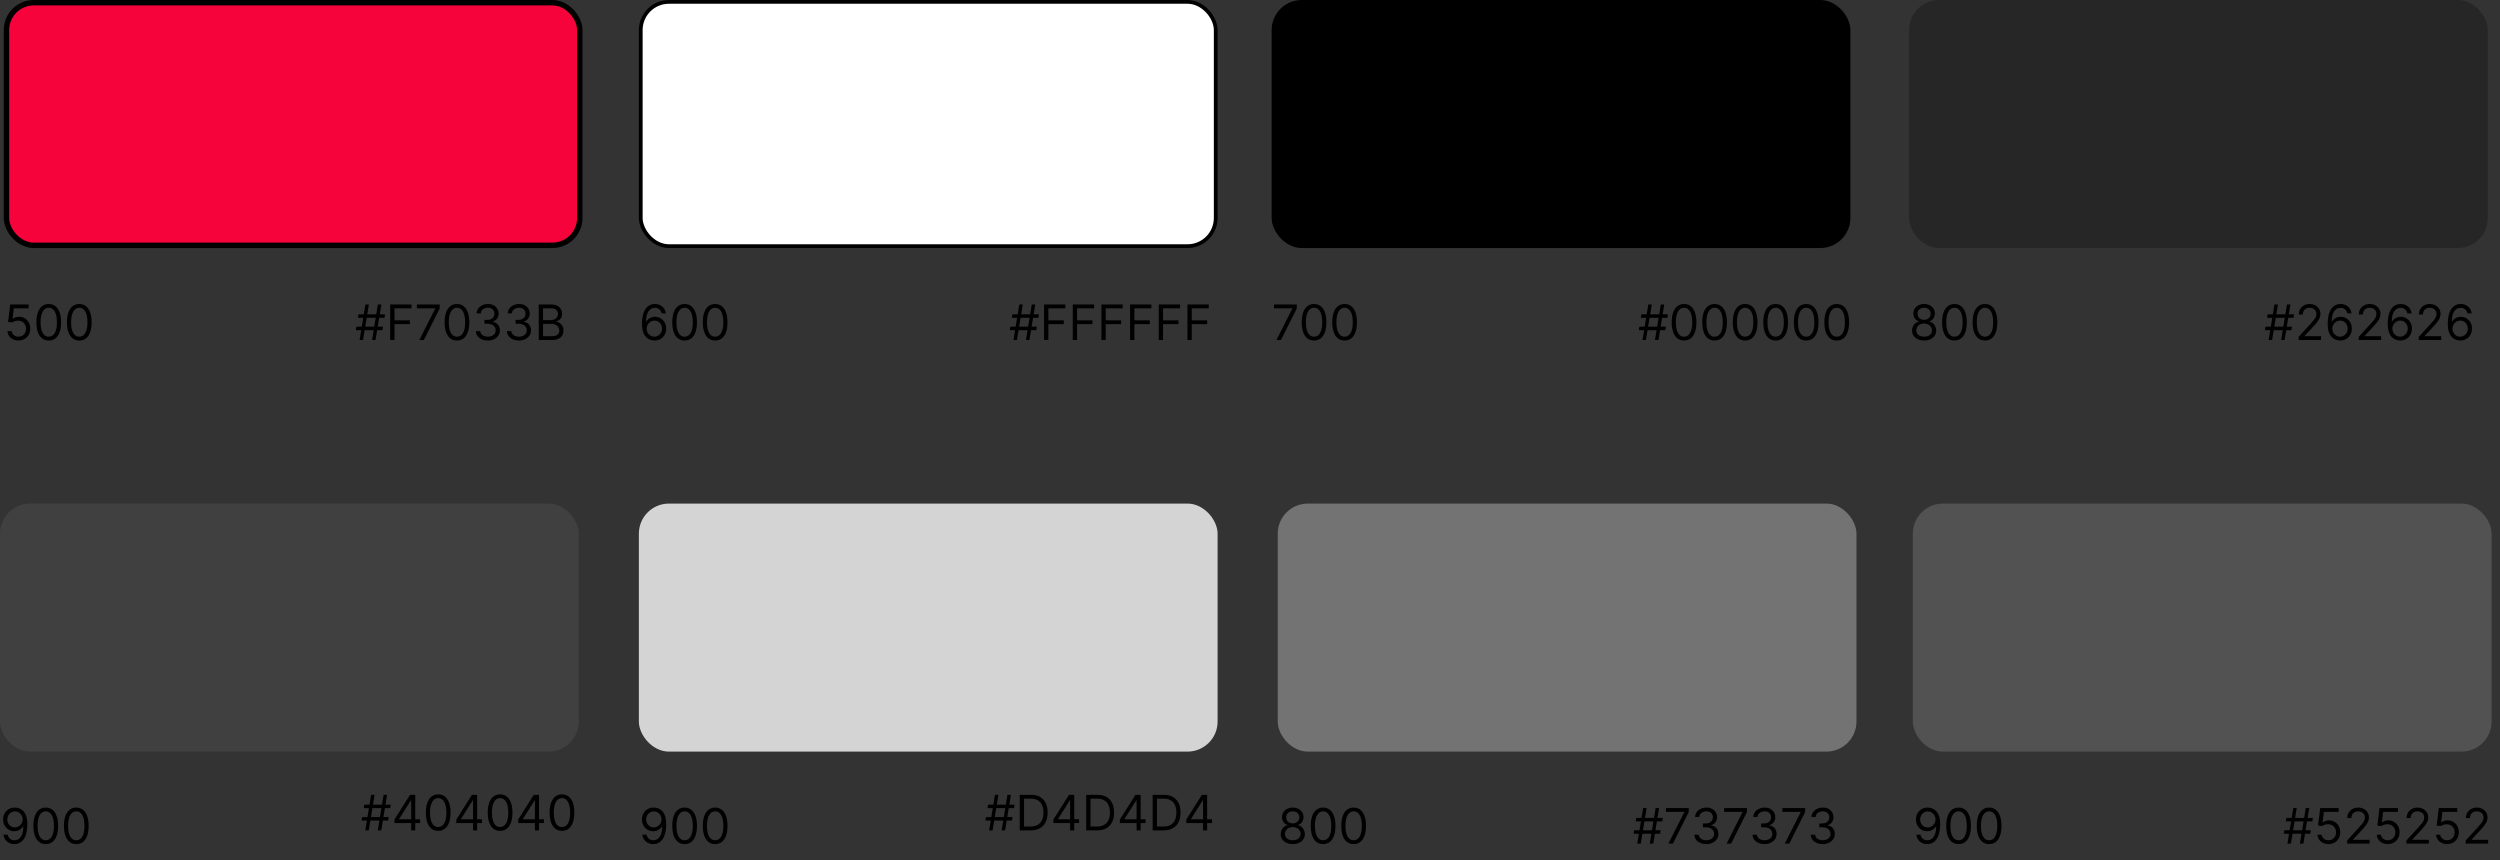 <svg xmlns="http://www.w3.org/2000/svg" width="462" height="159" viewBox="0 0 462 159" fill="none"><rect x="0" y="0" width="462" height="159" fill="#333333" stroke="none"/><rect x="1.195" y="0.5" width="105.95" height="44.836" rx="5.056" fill="#F7033B" stroke="black"></rect><path d="M3.427 62.925C3.051 62.925 2.712 62.851 2.411 62.701C2.109 62.551 1.868 62.346 1.686 62.086C1.504 61.825 1.405 61.528 1.388 61.194H2.157C2.187 61.491 2.322 61.737 2.561 61.932C2.803 62.124 3.091 62.22 3.427 62.22C3.696 62.22 3.936 62.157 4.145 62.031C4.357 61.905 4.522 61.732 4.642 61.512C4.764 61.289 4.825 61.038 4.825 60.758C4.825 60.472 4.762 60.216 4.636 59.992C4.512 59.765 4.341 59.587 4.123 59.456C3.905 59.326 3.656 59.26 3.376 59.258C3.175 59.256 2.968 59.287 2.757 59.351C2.545 59.413 2.371 59.493 2.234 59.591L1.49 59.501L1.888 56.27H5.299V56.975H2.555L2.324 58.911H2.362C2.497 58.805 2.666 58.716 2.869 58.645C3.072 58.575 3.284 58.54 3.504 58.54C3.906 58.54 4.264 58.636 4.578 58.828C4.894 59.018 5.142 59.279 5.322 59.61C5.503 59.942 5.594 60.32 5.594 60.745C5.594 61.164 5.5 61.538 5.312 61.867C5.126 62.194 4.87 62.453 4.543 62.643C4.216 62.831 3.844 62.925 3.427 62.925ZM9.009 62.925C8.526 62.925 8.115 62.794 7.775 62.531C7.435 62.266 7.176 61.882 6.996 61.38C6.816 60.876 6.727 60.267 6.727 59.553C6.727 58.843 6.816 58.237 6.996 57.735C7.178 57.23 7.438 56.846 7.778 56.581C8.12 56.313 8.531 56.18 9.009 56.18C9.488 56.18 9.897 56.313 10.237 56.581C10.579 56.846 10.84 57.23 11.02 57.735C11.201 58.237 11.292 58.843 11.292 59.553C11.292 60.267 11.202 60.876 11.023 61.38C10.843 61.882 10.584 62.266 10.244 62.531C9.904 62.794 9.492 62.925 9.009 62.925ZM9.009 62.22C9.488 62.22 9.86 61.989 10.125 61.528C10.39 61.066 10.523 60.408 10.523 59.553C10.523 58.984 10.462 58.5 10.34 58.1C10.22 57.701 10.047 57.396 9.821 57.187C9.596 56.977 9.326 56.872 9.009 56.872C8.535 56.872 8.164 57.106 7.897 57.575C7.63 58.041 7.496 58.7 7.496 59.553C7.496 60.121 7.556 60.604 7.676 61.002C7.795 61.399 7.967 61.702 8.192 61.909C8.418 62.117 8.691 62.22 9.009 62.22ZM14.652 62.925C14.169 62.925 13.758 62.794 13.418 62.531C13.078 62.266 12.818 61.882 12.639 61.38C12.459 60.876 12.369 60.267 12.369 59.553C12.369 58.843 12.459 58.237 12.639 57.735C12.82 57.23 13.081 56.846 13.421 56.581C13.763 56.313 14.173 56.18 14.652 56.18C15.131 56.18 15.54 56.313 15.88 56.581C16.222 56.846 16.483 57.23 16.662 57.735C16.844 58.237 16.935 58.843 16.935 59.553C16.935 60.267 16.845 60.876 16.666 61.38C16.486 61.882 16.226 62.266 15.886 62.531C15.547 62.794 15.135 62.925 14.652 62.925ZM14.652 62.22C15.131 62.22 15.503 61.989 15.768 61.528C16.033 61.066 16.165 60.408 16.165 59.553C16.165 58.984 16.104 58.5 15.983 58.1C15.863 57.701 15.69 57.396 15.463 57.187C15.239 56.977 14.968 56.872 14.652 56.872C14.178 56.872 13.807 57.106 13.54 57.575C13.272 58.041 13.139 58.7 13.139 59.553C13.139 60.121 13.199 60.604 13.318 61.002C13.438 61.399 13.61 61.702 13.835 61.909C14.061 62.117 14.334 62.22 14.652 62.22Z" fill="black"></path><path d="M68.756 62.836L69.834 56.27H70.475L69.398 62.836H68.756ZM65.768 61.015L65.871 60.373H70.77L70.667 61.015H65.768ZM66.448 62.836L67.525 56.27H68.166L67.089 62.836H66.448ZM66.153 58.732L66.256 58.091H71.155L71.052 58.732H66.153ZM72.105 62.836V56.27H76.042V56.975H72.9V59.194H75.747V59.899H72.9V62.836H72.105ZM77.494 62.836L80.43 57.026V56.975H77.045V56.27H81.251V57.014L78.327 62.836H77.494ZM84.447 62.925C83.964 62.925 83.552 62.794 83.213 62.531C82.873 62.266 82.613 61.882 82.433 61.38C82.254 60.876 82.164 60.267 82.164 59.553C82.164 58.843 82.254 58.237 82.433 57.735C82.615 57.23 82.876 56.846 83.216 56.581C83.558 56.313 83.968 56.18 84.447 56.18C84.926 56.18 85.335 56.313 85.675 56.581C86.017 56.846 86.278 57.23 86.457 57.735C86.639 58.237 86.73 58.843 86.73 59.553C86.73 60.267 86.64 60.876 86.46 61.38C86.281 61.882 86.021 62.266 85.681 62.531C85.341 62.794 84.93 62.925 84.447 62.925ZM84.447 62.22C84.926 62.22 85.297 61.989 85.563 61.528C85.828 61.066 85.96 60.408 85.96 59.553C85.96 58.984 85.899 58.5 85.777 58.1C85.658 57.701 85.485 57.396 85.258 57.187C85.034 56.977 84.763 56.872 84.447 56.872C83.972 56.872 83.602 57.106 83.334 57.575C83.067 58.041 82.934 58.7 82.934 59.553C82.934 60.121 82.993 60.604 83.113 61.002C83.233 61.399 83.405 61.702 83.629 61.909C83.856 62.117 84.128 62.22 84.447 62.22ZM90.166 62.925C89.743 62.925 89.366 62.853 89.035 62.708C88.706 62.562 88.444 62.36 88.249 62.102C88.057 61.841 87.952 61.538 87.935 61.194H88.743C88.76 61.406 88.833 61.589 88.961 61.742C89.089 61.894 89.257 62.012 89.464 62.095C89.672 62.178 89.901 62.22 90.154 62.22C90.436 62.22 90.686 62.171 90.904 62.073C91.122 61.974 91.293 61.837 91.417 61.662C91.541 61.487 91.603 61.284 91.603 61.053C91.603 60.812 91.543 60.599 91.423 60.415C91.304 60.229 91.128 60.084 90.897 59.979C90.667 59.874 90.385 59.822 90.051 59.822H89.525V59.117H90.051C90.312 59.117 90.54 59.07 90.737 58.976C90.936 58.882 91.091 58.749 91.202 58.578C91.315 58.407 91.372 58.206 91.372 57.975C91.372 57.753 91.323 57.56 91.225 57.395C91.126 57.23 90.987 57.102 90.808 57.01C90.63 56.918 90.421 56.872 90.179 56.872C89.953 56.872 89.739 56.914 89.538 56.998C89.339 57.079 89.177 57.197 89.051 57.353C88.925 57.507 88.856 57.693 88.846 57.911H88.076C88.089 57.567 88.193 57.266 88.387 57.007C88.582 56.746 88.836 56.543 89.15 56.398C89.466 56.253 89.814 56.18 90.192 56.18C90.598 56.18 90.947 56.262 91.237 56.427C91.528 56.589 91.751 56.804 91.907 57.071C92.063 57.338 92.141 57.627 92.141 57.937C92.141 58.307 92.044 58.622 91.85 58.883C91.657 59.143 91.395 59.324 91.064 59.425V59.476C91.479 59.544 91.803 59.721 92.036 60.005C92.269 60.287 92.385 60.636 92.385 61.053C92.385 61.41 92.288 61.731 92.093 62.015C91.901 62.297 91.638 62.519 91.305 62.682C90.971 62.844 90.592 62.925 90.166 62.925ZM95.915 62.925C95.492 62.925 95.115 62.853 94.783 62.708C94.454 62.562 94.192 62.36 93.998 62.102C93.805 61.841 93.701 61.538 93.683 61.194H94.491C94.508 61.406 94.581 61.589 94.71 61.742C94.838 61.894 95.005 62.012 95.213 62.095C95.42 62.178 95.65 62.22 95.902 62.22C96.184 62.22 96.434 62.171 96.652 62.073C96.87 61.974 97.041 61.837 97.165 61.662C97.289 61.487 97.351 61.284 97.351 61.053C97.351 60.812 97.291 60.599 97.172 60.415C97.052 60.229 96.877 60.084 96.646 59.979C96.415 59.874 96.133 59.822 95.799 59.822H95.274V59.117H95.799C96.06 59.117 96.289 59.07 96.486 58.976C96.684 58.882 96.839 58.749 96.951 58.578C97.064 58.407 97.12 58.206 97.12 57.975C97.12 57.753 97.071 57.56 96.973 57.395C96.875 57.23 96.736 57.102 96.556 57.01C96.379 56.918 96.169 56.872 95.928 56.872C95.701 56.872 95.487 56.914 95.287 56.998C95.088 57.079 94.925 57.197 94.799 57.353C94.673 57.507 94.605 57.693 94.594 57.911H93.825C93.837 57.567 93.941 57.266 94.136 57.007C94.33 56.746 94.584 56.543 94.899 56.398C95.215 56.253 95.562 56.18 95.941 56.18C96.347 56.18 96.695 56.262 96.986 56.427C97.276 56.589 97.5 56.804 97.656 57.071C97.812 57.338 97.89 57.627 97.89 57.937C97.89 58.307 97.793 58.622 97.598 58.883C97.406 59.143 97.144 59.324 96.813 59.425V59.476C97.227 59.544 97.551 59.721 97.784 60.005C98.017 60.287 98.133 60.636 98.133 61.053C98.133 61.41 98.036 61.731 97.842 62.015C97.649 62.297 97.386 62.519 97.053 62.682C96.72 62.844 96.34 62.925 95.915 62.925ZM99.56 62.836V56.27H101.856C102.313 56.27 102.69 56.349 102.987 56.507C103.285 56.663 103.506 56.873 103.651 57.139C103.796 57.401 103.869 57.693 103.869 58.014C103.869 58.296 103.819 58.529 103.718 58.713C103.62 58.897 103.49 59.042 103.327 59.149C103.167 59.256 102.993 59.335 102.805 59.386V59.45C103.006 59.463 103.208 59.533 103.411 59.662C103.614 59.79 103.784 59.974 103.92 60.213C104.057 60.453 104.126 60.745 104.126 61.092C104.126 61.421 104.051 61.717 103.901 61.98C103.752 62.243 103.515 62.451 103.193 62.605C102.87 62.759 102.45 62.836 101.933 62.836H99.56ZM100.355 62.13H101.933C102.452 62.13 102.821 62.03 103.039 61.829C103.259 61.626 103.369 61.38 103.369 61.092C103.369 60.869 103.312 60.664 103.199 60.476C103.086 60.286 102.924 60.134 102.715 60.021C102.506 59.905 102.258 59.848 101.971 59.848H100.355V62.13ZM100.355 59.155H101.83C102.069 59.155 102.285 59.108 102.478 59.014C102.672 58.92 102.826 58.788 102.939 58.617C103.055 58.446 103.113 58.245 103.113 58.014C103.113 57.725 103.012 57.48 102.811 57.28C102.61 57.077 102.292 56.975 101.856 56.975H100.355V59.155Z" fill="black"></path><rect x="118.41" y="0.347" width="106.256" height="45.141" rx="5.209" fill="white" stroke="black" stroke-width="0.694"></rect><path d="M120.922 62.925C120.653 62.921 120.384 62.87 120.114 62.772C119.845 62.673 119.599 62.508 119.377 62.275C119.155 62.039 118.976 61.722 118.842 61.322C118.707 60.921 118.64 60.416 118.64 59.809C118.64 59.228 118.694 58.713 118.803 58.264C118.912 57.813 119.07 57.434 119.278 57.126C119.485 56.816 119.735 56.581 120.028 56.42C120.323 56.26 120.655 56.18 121.025 56.18C121.393 56.18 121.72 56.254 122.006 56.401C122.294 56.547 122.53 56.749 122.711 57.01C122.893 57.271 123.011 57.571 123.064 57.911H122.282C122.209 57.616 122.068 57.371 121.858 57.177C121.649 56.983 121.371 56.885 121.025 56.885C120.516 56.885 120.115 57.106 119.823 57.549C119.532 57.991 119.386 58.612 119.383 59.412H119.435C119.554 59.23 119.697 59.075 119.861 58.947C120.028 58.816 120.212 58.716 120.413 58.645C120.613 58.575 120.826 58.54 121.051 58.54C121.427 58.54 121.771 58.634 122.083 58.822C122.395 59.008 122.645 59.265 122.833 59.594C123.021 59.921 123.115 60.297 123.115 60.72C123.115 61.126 123.024 61.498 122.843 61.835C122.661 62.171 122.406 62.438 122.076 62.637C121.749 62.834 121.365 62.93 120.922 62.925ZM120.922 62.22C121.192 62.22 121.433 62.153 121.647 62.018C121.863 61.883 122.033 61.703 122.157 61.476C122.283 61.25 122.346 60.998 122.346 60.72C122.346 60.448 122.285 60.201 122.163 59.979C122.043 59.755 121.878 59.576 121.666 59.444C121.457 59.311 121.217 59.245 120.948 59.245C120.745 59.245 120.556 59.285 120.38 59.367C120.205 59.446 120.051 59.555 119.919 59.694C119.788 59.833 119.686 59.992 119.611 60.172C119.536 60.349 119.499 60.536 119.499 60.733C119.499 60.993 119.56 61.237 119.682 61.464C119.806 61.69 119.974 61.873 120.188 62.012C120.404 62.151 120.649 62.22 120.922 62.22ZM126.518 62.925C126.035 62.925 125.623 62.794 125.283 62.531C124.943 62.266 124.684 61.882 124.504 61.38C124.325 60.876 124.235 60.267 124.235 59.553C124.235 58.843 124.325 58.237 124.504 57.735C124.686 57.23 124.947 56.846 125.287 56.581C125.629 56.313 126.039 56.18 126.518 56.18C126.996 56.18 127.406 56.313 127.746 56.581C128.088 56.846 128.348 57.23 128.528 57.735C128.71 58.237 128.8 58.843 128.8 59.553C128.8 60.267 128.711 60.876 128.531 61.38C128.352 61.882 128.092 62.266 127.752 62.531C127.412 62.794 127.001 62.925 126.518 62.925ZM126.518 62.22C126.996 62.22 127.368 61.989 127.633 61.528C127.898 61.066 128.031 60.408 128.031 59.553C128.031 58.984 127.97 58.5 127.848 58.1C127.728 57.701 127.555 57.396 127.329 57.187C127.104 56.977 126.834 56.872 126.518 56.872C126.043 56.872 125.672 57.106 125.405 57.575C125.138 58.041 125.004 58.7 125.004 59.553C125.004 60.121 125.064 60.604 125.184 61.002C125.304 61.399 125.476 61.702 125.7 61.909C125.927 62.117 126.199 62.22 126.518 62.22ZM132.16 62.925C131.677 62.925 131.266 62.794 130.926 62.531C130.586 62.266 130.326 61.882 130.147 61.38C129.967 60.876 129.878 60.267 129.878 59.553C129.878 58.843 129.967 58.237 130.147 57.735C130.329 57.23 130.589 56.846 130.929 56.581C131.271 56.313 131.682 56.18 132.16 56.18C132.639 56.18 133.048 56.313 133.388 56.581C133.73 56.846 133.991 57.23 134.171 57.735C134.352 58.237 134.443 58.843 134.443 59.553C134.443 60.267 134.353 60.876 134.174 61.38C133.994 61.882 133.734 62.266 133.395 62.531C133.055 62.794 132.643 62.925 132.16 62.925ZM132.16 62.22C132.639 62.22 133.011 61.989 133.276 61.528C133.541 61.066 133.674 60.408 133.674 59.553C133.674 58.984 133.613 58.5 133.491 58.1C133.371 57.701 133.198 57.396 132.971 57.187C132.747 56.977 132.477 56.872 132.16 56.872C131.686 56.872 131.315 57.106 131.048 57.575C130.781 58.041 130.647 58.7 130.647 59.553C130.647 60.121 130.707 60.604 130.827 61.002C130.946 61.399 131.118 61.702 131.343 61.909C131.569 62.117 131.842 62.22 132.16 62.22Z" fill="black"></path><path d="M189.596 62.836L190.673 56.27H191.314L190.237 62.836H189.596ZM186.608 61.015L186.711 60.373H191.609L191.507 61.015H186.608ZM187.288 62.836L188.365 56.27H189.006L187.929 62.836H187.288ZM186.993 58.732L187.095 58.091H191.994L191.892 58.732H186.993ZM192.945 62.836V56.27H196.882V56.975H193.74V59.194H196.587V59.899H193.74V62.836H192.945ZM198.244 62.836V56.27H202.181V56.975H199.039V59.194H201.886V59.899H199.039V62.836H198.244ZM203.542 62.836V56.27H207.479V56.975H204.337V59.194H207.184V59.899H204.337V62.836H203.542ZM208.841 62.836V56.27H212.778V56.975H209.636V59.194H212.483V59.899H209.636V62.836H208.841ZM214.14 62.836V56.27H218.077V56.975H214.935V59.194H217.782V59.899H214.935V62.836H214.14ZM219.439 62.836V56.27H223.376V56.975H220.234V59.194H223.081V59.899H220.234V62.836H219.439Z" fill="black"></path><rect x="235" width="106.95" height="45.836" rx="5.556" fill="black"></rect><path d="M235.885 62.836L238.822 57.026V56.975H235.436V56.27H239.642V57.014L236.718 62.836H235.885ZM242.838 62.925C242.355 62.925 241.944 62.794 241.604 62.531C241.264 62.266 241.004 61.882 240.825 61.38C240.645 60.876 240.555 60.267 240.555 59.553C240.555 58.843 240.645 58.237 240.825 57.735C241.006 57.23 241.267 56.846 241.607 56.581C241.949 56.313 242.359 56.18 242.838 56.18C243.317 56.18 243.726 56.313 244.066 56.581C244.408 56.846 244.669 57.23 244.848 57.735C245.03 58.237 245.121 58.843 245.121 59.553C245.121 60.267 245.031 60.876 244.851 61.38C244.672 61.882 244.412 62.266 244.072 62.531C243.732 62.794 243.321 62.925 242.838 62.925ZM242.838 62.22C243.317 62.22 243.689 61.989 243.954 61.528C244.219 61.066 244.351 60.408 244.351 59.553C244.351 58.984 244.29 58.5 244.169 58.1C244.049 57.701 243.876 57.396 243.649 57.187C243.425 56.977 243.154 56.872 242.838 56.872C242.364 56.872 241.993 57.106 241.726 57.575C241.458 58.041 241.325 58.7 241.325 59.553C241.325 60.121 241.385 60.604 241.504 61.002C241.624 61.399 241.796 61.702 242.02 61.909C242.247 62.117 242.52 62.22 242.838 62.22ZM248.481 62.925C247.998 62.925 247.586 62.794 247.246 62.531C246.906 62.266 246.647 61.882 246.467 61.38C246.288 60.876 246.198 60.267 246.198 59.553C246.198 58.843 246.288 58.237 246.467 57.735C246.649 57.23 246.91 56.846 247.25 56.581C247.592 56.313 248.002 56.18 248.481 56.18C248.959 56.18 249.369 56.313 249.709 56.581C250.051 56.846 250.311 57.23 250.491 57.735C250.673 58.237 250.763 58.843 250.763 59.553C250.763 60.267 250.674 60.876 250.494 61.38C250.315 61.882 250.055 62.266 249.715 62.531C249.375 62.794 248.964 62.925 248.481 62.925ZM248.481 62.22C248.959 62.22 249.331 61.989 249.596 61.528C249.861 61.066 249.994 60.408 249.994 59.553C249.994 58.984 249.933 58.5 249.811 58.1C249.691 57.701 249.518 57.396 249.292 57.187C249.067 56.977 248.797 56.872 248.481 56.872C248.006 56.872 247.635 57.106 247.368 57.575C247.101 58.041 246.967 58.7 246.967 59.553C246.967 60.121 247.027 60.604 247.147 61.002C247.267 61.399 247.439 61.702 247.663 61.909C247.89 62.117 248.162 62.22 248.481 62.22Z" fill="black"></path><path d="M305.839 62.836L306.916 56.27H307.557L306.48 62.836H305.839ZM302.851 61.015L302.954 60.373H307.852L307.75 61.015H302.851ZM303.531 62.836L304.608 56.27H305.249L304.172 62.836H303.531ZM303.236 58.732L303.338 58.091H308.237L308.134 58.732H303.236ZM311.214 62.925C310.731 62.925 310.319 62.794 309.98 62.531C309.64 62.266 309.38 61.882 309.201 61.38C309.021 60.876 308.931 60.267 308.931 59.553C308.931 58.843 309.021 58.237 309.201 57.735C309.382 57.23 309.643 56.846 309.983 56.581C310.325 56.313 310.735 56.18 311.214 56.18C311.693 56.18 312.102 56.313 312.442 56.581C312.784 56.846 313.045 57.23 313.224 57.735C313.406 58.237 313.497 58.843 313.497 59.553C313.497 60.267 313.407 60.876 313.227 61.38C313.048 61.882 312.788 62.266 312.448 62.531C312.108 62.794 311.697 62.925 311.214 62.925ZM311.214 62.22C311.693 62.22 312.065 61.989 312.33 61.528C312.595 61.066 312.727 60.408 312.727 59.553C312.727 58.984 312.666 58.5 312.544 58.1C312.425 57.701 312.252 57.396 312.025 57.187C311.801 56.977 311.53 56.872 311.214 56.872C310.739 56.872 310.369 57.106 310.101 57.575C309.834 58.041 309.701 58.7 309.701 59.553C309.701 60.121 309.76 60.604 309.88 61.002C310 61.399 310.172 61.702 310.396 61.909C310.623 62.117 310.895 62.22 311.214 62.22ZM316.857 62.925C316.374 62.925 315.962 62.794 315.622 62.531C315.282 62.266 315.023 61.882 314.843 61.38C314.664 60.876 314.574 60.267 314.574 59.553C314.574 58.843 314.664 58.237 314.843 57.735C315.025 57.23 315.286 56.846 315.625 56.581C315.967 56.313 316.378 56.18 316.857 56.18C317.335 56.18 317.745 56.313 318.084 56.581C318.426 56.846 318.687 57.23 318.867 57.735C319.048 58.237 319.139 58.843 319.139 59.553C319.139 60.267 319.05 60.876 318.87 61.38C318.69 61.882 318.431 62.266 318.091 62.531C317.751 62.794 317.34 62.925 316.857 62.925ZM316.857 62.22C317.335 62.22 317.707 61.989 317.972 61.528C318.237 61.066 318.37 60.408 318.37 59.553C318.37 58.984 318.309 58.5 318.187 58.1C318.067 57.701 317.894 57.396 317.668 57.187C317.443 56.977 317.173 56.872 316.857 56.872C316.382 56.872 316.011 57.106 315.744 57.575C315.477 58.041 315.343 58.7 315.343 59.553C315.343 60.121 315.403 60.604 315.523 61.002C315.643 61.399 315.815 61.702 316.039 61.909C316.266 62.117 316.538 62.22 316.857 62.22ZM322.499 62.925C322.016 62.925 321.605 62.794 321.265 62.531C320.925 62.266 320.665 61.882 320.486 61.38C320.306 60.876 320.217 60.267 320.217 59.553C320.217 58.843 320.306 58.237 320.486 57.735C320.667 57.23 320.928 56.846 321.268 56.581C321.61 56.313 322.02 56.18 322.499 56.18C322.978 56.18 323.387 56.313 323.727 56.581C324.069 56.846 324.33 57.23 324.509 57.735C324.691 58.237 324.782 58.843 324.782 59.553C324.782 60.267 324.692 60.876 324.513 61.38C324.333 61.882 324.073 62.266 323.734 62.531C323.394 62.794 322.982 62.925 322.499 62.925ZM322.499 62.22C322.978 62.22 323.35 61.989 323.615 61.528C323.88 61.066 324.012 60.408 324.012 59.553C324.012 58.984 323.952 58.5 323.83 58.1C323.71 57.701 323.537 57.396 323.31 57.187C323.086 56.977 322.816 56.872 322.499 56.872C322.025 56.872 321.654 57.106 321.387 57.575C321.12 58.041 320.986 58.7 320.986 59.553C320.986 60.121 321.046 60.604 321.166 61.002C321.285 61.399 321.457 61.702 321.682 61.909C321.908 62.117 322.181 62.22 322.499 62.22ZM328.142 62.925C327.659 62.925 327.247 62.794 326.908 62.531C326.568 62.266 326.308 61.882 326.128 61.38C325.949 60.876 325.859 60.267 325.859 59.553C325.859 58.843 325.949 58.237 326.128 57.735C326.31 57.23 326.571 56.846 326.911 56.581C327.253 56.313 327.663 56.18 328.142 56.18C328.621 56.18 329.03 56.313 329.37 56.581C329.712 56.846 329.973 57.23 330.152 57.735C330.334 58.237 330.425 58.843 330.425 59.553C330.425 60.267 330.335 60.876 330.155 61.38C329.976 61.882 329.716 62.266 329.376 62.531C329.036 62.794 328.625 62.925 328.142 62.925ZM328.142 62.22C328.621 62.22 328.993 61.989 329.258 61.528C329.523 61.066 329.655 60.408 329.655 59.553C329.655 58.984 329.594 58.5 329.472 58.1C329.353 57.701 329.18 57.396 328.953 57.187C328.729 56.977 328.458 56.872 328.142 56.872C327.667 56.872 327.297 57.106 327.029 57.575C326.762 58.041 326.629 58.7 326.629 59.553C326.629 60.121 326.688 60.604 326.808 61.002C326.928 61.399 327.1 61.702 327.324 61.909C327.551 62.117 327.823 62.22 328.142 62.22ZM333.785 62.925C333.301 62.925 332.89 62.794 332.55 62.531C332.21 62.266 331.951 61.882 331.771 61.38C331.592 60.876 331.502 60.267 331.502 59.553C331.502 58.843 331.592 58.237 331.771 57.735C331.953 57.23 332.214 56.846 332.553 56.581C332.895 56.313 333.306 56.18 333.785 56.18C334.263 56.18 334.673 56.313 335.012 56.581C335.354 56.846 335.615 57.23 335.795 57.735C335.976 58.237 336.067 58.843 336.067 59.553C336.067 60.267 335.977 60.876 335.798 61.38C335.618 61.882 335.359 62.266 335.019 62.531C334.679 62.794 334.268 62.925 333.785 62.925ZM333.785 62.22C334.263 62.22 334.635 61.989 334.9 61.528C335.165 61.066 335.298 60.408 335.298 59.553C335.298 58.984 335.237 58.5 335.115 58.1C334.995 57.701 334.822 57.396 334.596 57.187C334.371 56.977 334.101 56.872 333.785 56.872C333.31 56.872 332.939 57.106 332.672 57.575C332.405 58.041 332.271 58.7 332.271 59.553C332.271 60.121 332.331 60.604 332.451 61.002C332.571 61.399 332.743 61.702 332.967 61.909C333.194 62.117 333.466 62.22 333.785 62.22ZM339.427 62.925C338.944 62.925 338.533 62.794 338.193 62.531C337.853 62.266 337.593 61.882 337.414 61.38C337.234 60.876 337.144 60.267 337.144 59.553C337.144 58.843 337.234 58.237 337.414 57.735C337.595 57.23 337.856 56.846 338.196 56.581C338.538 56.313 338.948 56.18 339.427 56.18C339.906 56.18 340.315 56.313 340.655 56.581C340.997 56.846 341.258 57.23 341.437 57.735C341.619 58.237 341.71 58.843 341.71 59.553C341.71 60.267 341.62 60.876 341.441 61.38C341.261 61.882 341.001 62.266 340.662 62.531C340.322 62.794 339.91 62.925 339.427 62.925ZM339.427 62.22C339.906 62.22 340.278 61.989 340.543 61.528C340.808 61.066 340.94 60.408 340.94 59.553C340.94 58.984 340.88 58.5 340.758 58.1C340.638 57.701 340.465 57.396 340.238 57.187C340.014 56.977 339.744 56.872 339.427 56.872C338.953 56.872 338.582 57.106 338.315 57.575C338.048 58.041 337.914 58.7 337.914 59.553C337.914 60.121 337.974 60.604 338.093 61.002C338.213 61.399 338.385 61.702 338.61 61.909C338.836 62.117 339.109 62.22 339.427 62.22Z" fill="black"></path><rect x="352.797" width="106.95" height="45.836" rx="5.556" fill="#262626"></rect><path d="M355.58 62.925C355.139 62.925 354.75 62.847 354.413 62.691C354.077 62.533 353.815 62.316 353.627 62.041C353.439 61.763 353.346 61.446 353.348 61.092C353.346 60.814 353.401 60.557 353.512 60.322C353.623 60.085 353.775 59.887 353.967 59.729C354.162 59.569 354.379 59.467 354.618 59.425V59.386C354.304 59.305 354.054 59.128 353.868 58.857C353.682 58.583 353.59 58.272 353.592 57.924C353.59 57.591 353.674 57.292 353.845 57.029C354.016 56.767 354.251 56.559 354.551 56.408C354.852 56.256 355.195 56.18 355.58 56.18C355.96 56.18 356.3 56.256 356.599 56.408C356.898 56.559 357.134 56.767 357.305 57.029C357.478 57.292 357.565 57.591 357.567 57.924C357.565 58.272 357.47 58.583 357.282 58.857C357.096 59.128 356.849 59.305 356.542 59.386V59.425C356.779 59.467 356.993 59.569 357.183 59.729C357.373 59.887 357.525 60.085 357.638 60.322C357.751 60.557 357.809 60.814 357.811 61.092C357.809 61.446 357.713 61.763 357.523 62.041C357.335 62.316 357.073 62.533 356.737 62.691C356.404 62.847 356.018 62.925 355.58 62.925ZM355.58 62.22C355.877 62.22 356.133 62.172 356.349 62.076C356.565 61.98 356.732 61.844 356.849 61.669C356.967 61.493 357.027 61.288 357.029 61.053C357.027 60.805 356.963 60.586 356.837 60.396C356.71 60.206 356.538 60.056 356.32 59.947C356.104 59.838 355.858 59.783 355.58 59.783C355.3 59.783 355.05 59.838 354.83 59.947C354.612 60.056 354.439 60.206 354.313 60.396C354.189 60.586 354.128 60.805 354.131 61.053C354.128 61.288 354.185 61.493 354.301 61.669C354.418 61.844 354.586 61.98 354.804 62.076C355.022 62.172 355.28 62.22 355.58 62.22ZM355.58 59.104C355.815 59.104 356.023 59.057 356.205 58.963C356.389 58.869 356.533 58.737 356.638 58.568C356.742 58.4 356.796 58.202 356.798 57.975C356.796 57.753 356.744 57.56 356.641 57.395C356.538 57.228 356.396 57.1 356.215 57.01C356.033 56.918 355.821 56.872 355.58 56.872C355.334 56.872 355.119 56.918 354.935 57.01C354.751 57.1 354.609 57.228 354.509 57.395C354.408 57.56 354.359 57.753 354.361 57.975C354.359 58.202 354.41 58.4 354.512 58.568C354.617 58.737 354.761 58.869 354.945 58.963C355.129 59.057 355.34 59.104 355.58 59.104ZM361.182 62.925C360.698 62.925 360.287 62.794 359.947 62.531C359.607 62.266 359.348 61.882 359.168 61.38C358.989 60.876 358.899 60.267 358.899 59.553C358.899 58.843 358.989 58.237 359.168 57.735C359.35 57.23 359.611 56.846 359.95 56.581C360.292 56.313 360.703 56.18 361.182 56.18C361.66 56.18 362.07 56.313 362.409 56.581C362.751 56.846 363.012 57.23 363.192 57.735C363.373 58.237 363.464 58.843 363.464 59.553C363.464 60.267 363.374 60.876 363.195 61.38C363.015 61.882 362.756 62.266 362.416 62.531C362.076 62.794 361.665 62.925 361.182 62.925ZM361.182 62.22C361.66 62.22 362.032 61.989 362.297 61.528C362.562 61.066 362.695 60.408 362.695 59.553C362.695 58.984 362.634 58.5 362.512 58.1C362.392 57.701 362.219 57.396 361.993 57.187C361.768 56.977 361.498 56.872 361.182 56.872C360.707 56.872 360.336 57.106 360.069 57.575C359.802 58.041 359.668 58.7 359.668 59.553C359.668 60.121 359.728 60.604 359.848 61.002C359.967 61.399 360.14 61.702 360.364 61.909C360.591 62.117 360.863 62.22 361.182 62.22ZM366.824 62.925C366.341 62.925 365.93 62.794 365.59 62.531C365.25 62.266 364.99 61.882 364.811 61.38C364.631 60.876 364.541 60.267 364.541 59.553C364.541 58.843 364.631 58.237 364.811 57.735C364.992 57.23 365.253 56.846 365.593 56.581C365.935 56.313 366.345 56.18 366.824 56.18C367.303 56.18 367.712 56.313 368.052 56.581C368.394 56.846 368.655 57.23 368.834 57.735C369.016 58.237 369.107 58.843 369.107 59.553C369.107 60.267 369.017 60.876 368.838 61.38C368.658 61.882 368.398 62.266 368.058 62.531C367.719 62.794 367.307 62.925 366.824 62.925ZM366.824 62.22C367.303 62.22 367.675 61.989 367.94 61.528C368.205 61.066 368.337 60.408 368.337 59.553C368.337 58.984 368.277 58.5 368.155 58.1C368.035 57.701 367.862 57.396 367.635 57.187C367.411 56.977 367.14 56.872 366.824 56.872C366.35 56.872 365.979 57.106 365.712 57.575C365.444 58.041 365.311 58.7 365.311 59.553C365.311 60.121 365.371 60.604 365.49 61.002C365.61 61.399 365.782 61.702 366.007 61.909C366.233 62.117 366.506 62.22 366.824 62.22Z" fill="black"></path><path d="M421.553 62.836L422.63 56.27H423.271L422.194 62.836H421.553ZM418.565 61.015L418.667 60.373H423.566L423.463 61.015H418.565ZM419.244 62.836L420.321 56.27H420.963L419.885 62.836H419.244ZM418.949 58.732L419.052 58.091H423.951L423.848 58.732H418.949ZM424.786 62.836V62.259L426.953 59.886C427.208 59.608 427.417 59.367 427.582 59.162C427.746 58.954 427.868 58.76 427.947 58.578C428.028 58.394 428.069 58.202 428.069 58.001C428.069 57.77 428.013 57.57 427.902 57.401C427.793 57.233 427.644 57.102 427.453 57.01C427.263 56.918 427.049 56.872 426.812 56.872C426.56 56.872 426.34 56.925 426.152 57.029C425.966 57.132 425.821 57.276 425.719 57.462C425.618 57.648 425.568 57.866 425.568 58.116H424.812C424.812 57.732 424.9 57.394 425.078 57.103C425.255 56.813 425.497 56.586 425.802 56.424C426.11 56.261 426.455 56.18 426.838 56.18C427.222 56.18 427.563 56.261 427.86 56.424C428.158 56.586 428.391 56.805 428.559 57.081C428.728 57.356 428.813 57.663 428.813 58.001C428.813 58.242 428.769 58.479 428.681 58.709C428.596 58.938 428.446 59.194 428.232 59.476C428.021 59.756 427.727 60.098 427.351 60.502L425.876 62.079V62.13H428.928V62.836H424.786ZM432.432 62.925C432.163 62.921 431.894 62.87 431.624 62.772C431.355 62.673 431.109 62.508 430.887 62.275C430.665 62.039 430.486 61.722 430.352 61.322C430.217 60.921 430.15 60.416 430.15 59.809C430.15 59.228 430.204 58.713 430.313 58.264C430.422 57.813 430.58 57.434 430.788 57.126C430.995 56.816 431.245 56.581 431.538 56.42C431.833 56.26 432.165 56.18 432.535 56.18C432.903 56.18 433.23 56.254 433.516 56.401C433.805 56.547 434.04 56.749 434.221 57.01C434.403 57.271 434.521 57.571 434.574 57.911H433.792C433.719 57.616 433.578 57.371 433.368 57.177C433.159 56.983 432.881 56.885 432.535 56.885C432.026 56.885 431.625 57.106 431.333 57.549C431.042 57.991 430.896 58.612 430.893 59.412H430.945C431.064 59.23 431.207 59.075 431.371 58.947C431.538 58.816 431.722 58.716 431.923 58.645C432.123 58.575 432.336 58.54 432.561 58.54C432.937 58.54 433.281 58.634 433.593 58.822C433.905 59.008 434.155 59.265 434.343 59.594C434.531 59.921 434.625 60.297 434.625 60.72C434.625 61.126 434.534 61.498 434.353 61.835C434.171 62.171 433.916 62.438 433.587 62.637C433.259 62.834 432.875 62.93 432.432 62.925ZM432.432 62.22C432.702 62.22 432.943 62.153 433.157 62.018C433.373 61.883 433.543 61.703 433.667 61.476C433.793 61.25 433.856 60.998 433.856 60.72C433.856 60.448 433.795 60.201 433.673 59.979C433.553 59.755 433.388 59.576 433.176 59.444C432.967 59.311 432.727 59.245 432.458 59.245C432.255 59.245 432.066 59.285 431.891 59.367C431.715 59.446 431.561 59.555 431.429 59.694C431.298 59.833 431.196 59.992 431.121 60.172C431.046 60.349 431.009 60.536 431.009 60.733C431.009 60.993 431.07 61.237 431.192 61.464C431.316 61.69 431.484 61.873 431.698 62.012C431.914 62.151 432.159 62.22 432.432 62.22ZM435.886 62.836V62.259L438.053 59.886C438.308 59.608 438.517 59.367 438.682 59.162C438.846 58.954 438.968 58.76 439.047 58.578C439.128 58.394 439.169 58.202 439.169 58.001C439.169 57.77 439.113 57.57 439.002 57.401C438.893 57.233 438.744 57.102 438.553 57.01C438.363 56.918 438.15 56.872 437.912 56.872C437.66 56.872 437.44 56.925 437.252 57.029C437.066 57.132 436.922 57.276 436.819 57.462C436.719 57.648 436.668 57.866 436.668 58.116H435.912C435.912 57.732 436 57.394 436.178 57.103C436.355 56.813 436.597 56.586 436.902 56.424C437.21 56.261 437.555 56.18 437.938 56.18C438.323 56.18 438.664 56.261 438.961 56.424C439.258 56.586 439.491 56.805 439.66 57.081C439.828 57.356 439.913 57.663 439.913 58.001C439.913 58.242 439.869 58.479 439.781 58.709C439.696 58.938 439.546 59.194 439.333 59.476C439.121 59.756 438.827 60.098 438.451 60.502L436.976 62.079V62.13H440.028V62.836H435.886ZM443.532 62.925C443.263 62.921 442.994 62.87 442.725 62.772C442.455 62.673 442.209 62.508 441.987 62.275C441.765 62.039 441.586 61.722 441.452 61.322C441.317 60.921 441.25 60.416 441.25 59.809C441.25 59.228 441.304 58.713 441.413 58.264C441.522 57.813 441.68 57.434 441.888 57.126C442.095 56.816 442.345 56.581 442.638 56.42C442.933 56.26 443.265 56.18 443.635 56.18C444.003 56.18 444.33 56.254 444.616 56.401C444.905 56.547 445.14 56.749 445.321 57.01C445.503 57.271 445.621 57.571 445.674 57.911H444.892C444.819 57.616 444.678 57.371 444.469 57.177C444.259 56.983 443.981 56.885 443.635 56.885C443.126 56.885 442.726 57.106 442.433 57.549C442.142 57.991 441.996 58.612 441.994 59.412H442.045C442.165 59.23 442.307 59.075 442.471 58.947C442.638 58.816 442.822 58.716 443.023 58.645C443.224 58.575 443.436 58.54 443.661 58.54C444.037 58.54 444.381 58.634 444.693 58.822C445.005 59.008 445.255 59.265 445.443 59.594C445.631 59.921 445.725 60.297 445.725 60.72C445.725 61.126 445.635 61.498 445.453 61.835C445.271 62.171 445.016 62.438 444.687 62.637C444.36 62.834 443.975 62.93 443.532 62.925ZM443.532 62.22C443.802 62.22 444.043 62.153 444.257 62.018C444.473 61.883 444.643 61.703 444.767 61.476C444.893 61.25 444.956 60.998 444.956 60.72C444.956 60.448 444.895 60.201 444.773 59.979C444.654 59.755 444.488 59.576 444.276 59.444C444.067 59.311 443.827 59.245 443.558 59.245C443.355 59.245 443.166 59.285 442.991 59.367C442.815 59.446 442.662 59.555 442.529 59.694C442.399 59.833 442.296 59.992 442.221 60.172C442.146 60.349 442.109 60.536 442.109 60.733C442.109 60.993 442.17 61.237 442.292 61.464C442.416 61.69 442.585 61.873 442.798 62.012C443.014 62.151 443.259 62.22 443.532 62.22ZM446.986 62.836V62.259L449.154 59.886C449.408 59.608 449.617 59.367 449.782 59.162C449.946 58.954 450.068 58.76 450.147 58.578C450.229 58.394 450.269 58.202 450.269 58.001C450.269 57.77 450.214 57.57 450.102 57.401C449.993 57.233 449.844 57.102 449.654 57.01C449.463 56.918 449.25 56.872 449.012 56.872C448.76 56.872 448.54 56.925 448.352 57.029C448.166 57.132 448.022 57.276 447.919 57.462C447.819 57.648 447.768 57.866 447.768 58.116H447.012C447.012 57.732 447.101 57.394 447.278 57.103C447.455 56.813 447.697 56.586 448.003 56.424C448.31 56.261 448.655 56.18 449.038 56.18C449.423 56.18 449.764 56.261 450.061 56.424C450.358 56.586 450.591 56.805 450.76 57.081C450.929 57.356 451.013 57.663 451.013 58.001C451.013 58.242 450.969 58.479 450.882 58.709C450.796 58.938 450.646 59.194 450.433 59.476C450.221 59.756 449.927 60.098 449.551 60.502L448.076 62.079V62.13H451.128V62.836H446.986ZM454.633 62.925C454.363 62.921 454.094 62.87 453.825 62.772C453.555 62.673 453.31 62.508 453.087 62.275C452.865 62.039 452.687 61.722 452.552 61.322C452.417 60.921 452.35 60.416 452.35 59.809C452.35 59.228 452.404 58.713 452.513 58.264C452.622 57.813 452.781 57.434 452.988 57.126C453.195 56.816 453.445 56.581 453.738 56.42C454.033 56.26 454.365 56.18 454.735 56.18C455.103 56.18 455.43 56.254 455.716 56.401C456.005 56.547 456.24 56.749 456.422 57.01C456.603 57.271 456.721 57.571 456.774 57.911H455.992C455.919 57.616 455.778 57.371 455.569 57.177C455.359 56.983 455.082 56.885 454.735 56.885C454.227 56.885 453.826 57.106 453.533 57.549C453.242 57.991 453.096 58.612 453.094 59.412H453.145C453.265 59.23 453.407 59.075 453.571 58.947C453.738 58.816 453.922 58.716 454.123 58.645C454.324 58.575 454.536 58.54 454.761 58.54C455.137 58.54 455.481 58.634 455.793 58.822C456.105 59.008 456.355 59.265 456.543 59.594C456.732 59.921 456.826 60.297 456.826 60.72C456.826 61.126 456.735 61.498 456.553 61.835C456.371 62.171 456.116 62.438 455.787 62.637C455.46 62.834 455.075 62.93 454.633 62.925ZM454.633 62.22C454.902 62.22 455.143 62.153 455.357 62.018C455.573 61.883 455.743 61.703 455.867 61.476C455.993 61.25 456.056 60.998 456.056 60.72C456.056 60.448 455.995 60.201 455.873 59.979C455.754 59.755 455.588 59.576 455.376 59.444C455.167 59.311 454.928 59.245 454.658 59.245C454.455 59.245 454.266 59.285 454.091 59.367C453.916 59.446 453.762 59.555 453.629 59.694C453.499 59.833 453.396 59.992 453.321 60.172C453.247 60.349 453.209 60.536 453.209 60.733C453.209 60.993 453.27 61.237 453.392 61.464C453.516 61.69 453.685 61.873 453.898 62.012C454.114 62.151 454.359 62.22 454.633 62.22Z" fill="black"></path><rect x="236.125" y="93.061" width="106.95" height="45.836" rx="5.556" fill="#737373"></rect><path d="M238.908 155.986C238.468 155.986 238.079 155.908 237.741 155.752C237.405 155.594 237.143 155.377 236.955 155.101C236.767 154.823 236.674 154.507 236.676 154.152C236.674 153.874 236.729 153.618 236.84 153.383C236.951 153.145 237.103 152.948 237.295 152.79C237.49 152.629 237.707 152.528 237.946 152.485V152.447C237.632 152.365 237.382 152.189 237.196 151.918C237.01 151.644 236.918 151.333 236.92 150.985C236.918 150.651 237.002 150.353 237.173 150.09C237.344 149.827 237.579 149.62 237.879 149.468C238.18 149.316 238.523 149.24 238.908 149.24C239.288 149.24 239.628 149.316 239.927 149.468C240.227 149.62 240.462 149.827 240.633 150.09C240.806 150.353 240.893 150.651 240.896 150.985C240.893 151.333 240.798 151.644 240.61 151.918C240.424 152.189 240.177 152.365 239.87 152.447V152.485C240.107 152.528 240.321 152.629 240.511 152.79C240.701 152.948 240.853 153.145 240.966 153.383C241.079 153.618 241.137 153.874 241.139 154.152C241.137 154.507 241.041 154.823 240.851 155.101C240.663 155.377 240.401 155.594 240.065 155.752C239.732 155.908 239.346 155.986 238.908 155.986ZM238.908 155.281C239.205 155.281 239.461 155.233 239.677 155.136C239.893 155.04 240.06 154.905 240.177 154.729C240.295 154.554 240.355 154.349 240.357 154.114C240.355 153.866 240.291 153.647 240.165 153.456C240.039 153.266 239.866 153.117 239.648 153.008C239.433 152.899 239.186 152.844 238.908 152.844C238.628 152.844 238.378 152.899 238.158 153.008C237.94 153.117 237.768 153.266 237.641 153.456C237.517 153.647 237.457 153.866 237.459 154.114C237.457 154.349 237.513 154.554 237.629 154.729C237.746 154.905 237.914 155.04 238.132 155.136C238.35 155.233 238.609 155.281 238.908 155.281ZM238.908 152.164C239.143 152.164 239.351 152.117 239.533 152.023C239.717 151.929 239.861 151.798 239.966 151.629C240.071 151.46 240.124 151.262 240.126 151.036C240.124 150.814 240.072 150.62 239.969 150.456C239.866 150.289 239.724 150.161 239.543 150.071C239.361 149.979 239.149 149.933 238.908 149.933C238.662 149.933 238.447 149.979 238.263 150.071C238.08 150.161 237.937 150.289 237.837 150.456C237.737 150.62 237.687 150.814 237.69 151.036C237.687 151.262 237.738 151.46 237.84 151.629C237.945 151.798 238.089 151.929 238.273 152.023C238.457 152.117 238.668 152.164 238.908 152.164ZM244.51 155.986C244.027 155.986 243.615 155.855 243.275 155.592C242.935 155.327 242.676 154.943 242.496 154.441C242.317 153.936 242.227 153.327 242.227 152.613C242.227 151.904 242.317 151.298 242.496 150.795C242.678 150.291 242.939 149.906 243.279 149.641C243.62 149.374 244.031 149.24 244.51 149.24C244.988 149.24 245.398 149.374 245.738 149.641C246.08 149.906 246.34 150.291 246.52 150.795C246.702 151.298 246.792 151.904 246.792 152.613C246.792 153.327 246.703 153.936 246.523 154.441C246.343 154.943 246.084 155.327 245.744 155.592C245.404 155.855 244.993 155.986 244.51 155.986ZM244.51 155.281C244.988 155.281 245.36 155.05 245.625 154.588C245.89 154.126 246.023 153.468 246.023 152.613C246.023 152.045 245.962 151.561 245.84 151.161C245.72 150.761 245.547 150.457 245.321 150.247C245.096 150.038 244.826 149.933 244.51 149.933C244.035 149.933 243.664 150.167 243.397 150.635C243.13 151.101 242.996 151.76 242.996 152.613C242.996 153.182 243.056 153.665 243.176 154.062C243.296 154.46 243.468 154.762 243.692 154.97C243.919 155.177 244.191 155.281 244.51 155.281ZM250.152 155.986C249.669 155.986 249.258 155.855 248.918 155.592C248.578 155.327 248.318 154.943 248.139 154.441C247.959 153.936 247.87 153.327 247.87 152.613C247.87 151.904 247.959 151.298 248.139 150.795C248.321 150.291 248.581 149.906 248.921 149.641C249.263 149.374 249.674 149.24 250.152 149.24C250.631 149.24 251.04 149.374 251.38 149.641C251.722 149.906 251.983 150.291 252.162 150.795C252.344 151.298 252.435 151.904 252.435 152.613C252.435 153.327 252.345 153.936 252.166 154.441C251.986 154.943 251.726 155.327 251.387 155.592C251.047 155.855 250.635 155.986 250.152 155.986ZM250.152 155.281C250.631 155.281 251.003 155.05 251.268 154.588C251.533 154.126 251.666 153.468 251.666 152.613C251.666 152.045 251.605 151.561 251.483 151.161C251.363 150.761 251.19 150.457 250.963 150.247C250.739 150.038 250.469 149.933 250.152 149.933C249.678 149.933 249.307 150.167 249.04 150.635C248.773 151.101 248.639 151.76 248.639 152.613C248.639 153.182 248.699 153.665 248.819 154.062C248.938 154.46 249.11 154.762 249.335 154.97C249.561 155.177 249.834 155.281 250.152 155.281Z" fill="black"></path><path d="M304.881 155.896L305.958 149.33H306.599L305.522 155.896H304.881ZM301.893 154.075L301.995 153.434H306.894L306.792 154.075H301.893ZM302.572 155.896L303.65 149.33H304.291L303.214 155.896H302.572ZM302.277 151.792L302.38 151.151H307.279L307.176 151.792H302.277ZM308.319 155.896L311.256 150.087V150.036H307.87V149.33H312.077V150.074L309.153 155.896H308.319ZM315.34 155.986C314.917 155.986 314.54 155.913 314.209 155.768C313.88 155.623 313.618 155.421 313.423 155.162C313.231 154.901 313.126 154.599 313.109 154.255H313.917C313.934 154.466 314.007 154.649 314.135 154.803C314.263 154.955 314.431 155.072 314.638 155.156C314.846 155.239 315.075 155.281 315.328 155.281C315.61 155.281 315.86 155.232 316.078 155.133C316.296 155.035 316.467 154.898 316.591 154.723C316.715 154.548 316.777 154.345 316.777 154.114C316.777 153.872 316.717 153.659 316.597 153.476C316.478 153.29 316.302 153.144 316.071 153.04C315.841 152.935 315.558 152.883 315.225 152.883H314.699V152.177H315.225C315.486 152.177 315.714 152.13 315.911 152.036C316.11 151.942 316.265 151.81 316.376 151.639C316.489 151.468 316.546 151.267 316.546 151.036C316.546 150.814 316.497 150.62 316.398 150.456C316.3 150.291 316.161 150.163 315.982 150.071C315.804 149.979 315.595 149.933 315.353 149.933C315.127 149.933 314.913 149.975 314.712 150.058C314.513 150.139 314.351 150.258 314.225 150.414C314.099 150.568 314.03 150.754 314.02 150.972H313.25C313.263 150.628 313.367 150.326 313.561 150.068C313.756 149.807 314.01 149.604 314.324 149.458C314.64 149.313 314.988 149.24 315.366 149.24C315.772 149.24 316.121 149.323 316.411 149.487C316.702 149.65 316.925 149.865 317.081 150.132C317.237 150.399 317.315 150.687 317.315 150.997C317.315 151.367 317.218 151.682 317.024 151.943C316.831 152.204 316.569 152.385 316.238 152.485V152.536C316.653 152.605 316.977 152.781 317.21 153.065C317.443 153.347 317.559 153.697 317.559 154.114C317.559 154.471 317.462 154.791 317.267 155.075C317.075 155.358 316.812 155.58 316.479 155.742C316.145 155.905 315.766 155.986 315.34 155.986ZM319.076 155.896L322.012 150.087V150.036H318.627V149.33H322.833V150.074L319.909 155.896H319.076ZM326.097 155.986C325.674 155.986 325.296 155.913 324.965 155.768C324.636 155.623 324.374 155.421 324.18 155.162C323.987 154.901 323.882 154.599 323.865 154.255H324.673C324.69 154.466 324.763 154.649 324.891 154.803C325.02 154.955 325.187 155.072 325.395 155.156C325.602 155.239 325.832 155.281 326.084 155.281C326.366 155.281 326.616 155.232 326.834 155.133C327.052 155.035 327.223 154.898 327.347 154.723C327.471 154.548 327.533 154.345 327.533 154.114C327.533 153.872 327.473 153.659 327.354 153.476C327.234 153.29 327.059 153.144 326.828 153.04C326.597 152.935 326.315 152.883 325.981 152.883H325.456V152.177H325.981C326.242 152.177 326.471 152.13 326.667 152.036C326.866 151.942 327.021 151.81 327.132 151.639C327.246 151.468 327.302 151.267 327.302 151.036C327.302 150.814 327.253 150.62 327.155 150.456C327.056 150.291 326.918 150.163 326.738 150.071C326.561 149.979 326.351 149.933 326.11 149.933C325.883 149.933 325.669 149.975 325.468 150.058C325.27 150.139 325.107 150.258 324.981 150.414C324.855 150.568 324.787 150.754 324.776 150.972H324.006C324.019 150.628 324.123 150.326 324.317 150.068C324.512 149.807 324.766 149.604 325.08 149.458C325.397 149.313 325.744 149.24 326.122 149.24C326.529 149.24 326.877 149.323 327.168 149.487C327.458 149.65 327.682 149.865 327.838 150.132C327.994 150.399 328.072 150.687 328.072 150.997C328.072 151.367 327.974 151.682 327.78 151.943C327.588 152.204 327.326 152.385 326.994 152.485V152.536C327.409 152.605 327.733 152.781 327.966 153.065C328.199 153.347 328.315 153.697 328.315 154.114C328.315 154.471 328.218 154.791 328.024 155.075C327.831 155.358 327.568 155.58 327.235 155.742C326.901 155.905 326.522 155.986 326.097 155.986ZM329.832 155.896L332.769 150.087V150.036H329.383V149.33H333.589V150.074L330.665 155.896H329.832ZM336.853 155.986C336.43 155.986 336.053 155.913 335.721 155.768C335.392 155.623 335.13 155.421 334.936 155.162C334.744 154.901 334.639 154.599 334.622 154.255H335.43C335.447 154.466 335.519 154.649 335.648 154.803C335.776 154.955 335.944 155.072 336.151 155.156C336.358 155.239 336.588 155.281 336.84 155.281C337.122 155.281 337.372 155.232 337.59 155.133C337.808 155.035 337.979 154.898 338.103 154.723C338.227 154.548 338.289 154.345 338.289 154.114C338.289 153.872 338.23 153.659 338.11 153.476C337.99 153.29 337.815 153.144 337.584 153.04C337.353 152.935 337.071 152.883 336.738 152.883H336.212V152.177H336.738C336.998 152.177 337.227 152.13 337.424 152.036C337.623 151.942 337.777 151.81 337.889 151.639C338.002 151.468 338.059 151.267 338.059 151.036C338.059 150.814 338.009 150.62 337.911 150.456C337.813 150.291 337.674 150.163 337.494 150.071C337.317 149.979 337.107 149.933 336.866 149.933C336.639 149.933 336.426 149.975 336.225 150.058C336.026 150.139 335.863 150.258 335.737 150.414C335.611 150.568 335.543 150.754 335.532 150.972H334.763C334.776 150.628 334.879 150.326 335.074 150.068C335.268 149.807 335.523 149.604 335.837 149.458C336.153 149.313 336.5 149.24 336.879 149.24C337.285 149.24 337.633 149.323 337.924 149.487C338.215 149.65 338.438 149.865 338.594 150.132C338.75 150.399 338.828 150.687 338.828 150.997C338.828 151.367 338.731 151.682 338.536 151.943C338.344 152.204 338.082 152.385 337.751 152.485V152.536C338.165 152.605 338.489 152.781 338.722 153.065C338.955 153.347 339.072 153.697 339.072 154.114C339.072 154.471 338.974 154.791 338.78 155.075C338.588 155.358 338.325 155.58 337.991 155.742C337.658 155.905 337.278 155.986 336.853 155.986Z" fill="black"></path><rect y="93.061" width="106.95" height="45.836" rx="5.556" fill="#404040"></rect><path d="M2.77 149.24C3.039 149.243 3.309 149.294 3.578 149.394C3.847 149.495 4.093 149.662 4.315 149.895C4.538 150.125 4.716 150.441 4.851 150.84C4.985 151.24 5.053 151.741 5.053 152.344C5.053 152.927 4.997 153.446 4.886 153.899C4.777 154.35 4.619 154.73 4.412 155.04C4.206 155.35 3.956 155.585 3.661 155.746C3.369 155.906 3.037 155.986 2.667 155.986C2.3 155.986 1.972 155.913 1.683 155.768C1.397 155.621 1.162 155.416 0.978 155.156C0.796 154.893 0.68 154.588 0.628 154.242H1.411C1.481 154.543 1.621 154.792 1.831 154.989C2.042 155.183 2.321 155.281 2.667 155.281C3.174 155.281 3.574 155.059 3.866 154.617C4.161 154.175 4.309 153.549 4.309 152.741H4.258C4.138 152.921 3.996 153.076 3.831 153.206C3.667 153.337 3.484 153.437 3.283 153.508C3.082 153.578 2.868 153.614 2.642 153.614C2.266 153.614 1.92 153.521 1.606 153.335C1.294 153.147 1.044 152.889 0.856 152.562C0.67 152.233 0.577 151.857 0.577 151.433C0.577 151.032 0.667 150.664 0.846 150.331C1.028 149.995 1.282 149.728 1.609 149.529C1.939 149.33 2.325 149.234 2.77 149.24ZM2.77 149.946C2.501 149.946 2.258 150.013 2.042 150.148C1.829 150.28 1.659 150.46 1.532 150.686C1.409 150.911 1.347 151.16 1.347 151.433C1.347 151.707 1.406 151.956 1.526 152.18C1.648 152.403 1.814 152.58 2.023 152.713C2.235 152.843 2.475 152.908 2.744 152.908C2.947 152.908 3.137 152.869 3.312 152.79C3.487 152.708 3.64 152.598 3.77 152.459C3.903 152.318 4.006 152.159 4.081 151.982C4.156 151.802 4.194 151.615 4.194 151.421C4.194 151.164 4.132 150.924 4.008 150.699C3.886 150.475 3.717 150.293 3.501 150.154C3.287 150.015 3.044 149.946 2.77 149.946ZM8.455 155.986C7.972 155.986 7.561 155.855 7.221 155.592C6.881 155.327 6.621 154.943 6.442 154.441C6.262 153.936 6.172 153.327 6.172 152.613C6.172 151.904 6.262 151.298 6.442 150.795C6.623 150.291 6.884 149.906 7.224 149.641C7.566 149.374 7.976 149.24 8.455 149.24C8.934 149.24 9.343 149.374 9.683 149.641C10.025 149.906 10.286 150.291 10.465 150.795C10.647 151.298 10.738 151.904 10.738 152.613C10.738 153.327 10.648 153.936 10.469 154.441C10.289 154.943 10.029 155.327 9.69 155.592C9.35 155.855 8.938 155.986 8.455 155.986ZM8.455 155.281C8.934 155.281 9.306 155.05 9.571 154.588C9.836 154.126 9.968 153.468 9.968 152.613C9.968 152.045 9.908 151.561 9.786 151.161C9.666 150.761 9.493 150.457 9.266 150.247C9.042 150.038 8.771 149.933 8.455 149.933C7.981 149.933 7.61 150.167 7.343 150.635C7.075 151.101 6.942 151.76 6.942 152.613C6.942 153.182 7.002 153.665 7.121 154.062C7.241 154.46 7.413 154.762 7.638 154.97C7.864 155.177 8.137 155.281 8.455 155.281ZM14.098 155.986C13.615 155.986 13.203 155.855 12.864 155.592C12.524 155.327 12.264 154.943 12.084 154.441C11.905 153.936 11.815 153.327 11.815 152.613C11.815 151.904 11.905 151.298 12.084 150.795C12.266 150.291 12.527 149.906 12.867 149.641C13.209 149.374 13.619 149.24 14.098 149.24C14.577 149.24 14.986 149.374 15.326 149.641C15.668 149.906 15.928 150.291 16.108 150.795C16.29 151.298 16.381 151.904 16.381 152.613C16.381 153.327 16.291 153.936 16.111 154.441C15.932 154.943 15.672 155.327 15.332 155.592C14.992 155.855 14.581 155.986 14.098 155.986ZM14.098 155.281C14.577 155.281 14.948 155.05 15.213 154.588C15.479 154.126 15.611 153.468 15.611 152.613C15.611 152.045 15.55 151.561 15.428 151.161C15.309 150.761 15.136 150.457 14.909 150.247C14.684 150.038 14.414 149.933 14.098 149.933C13.623 149.933 13.252 150.167 12.985 150.635C12.718 151.101 12.585 151.76 12.585 152.613C12.585 153.182 12.644 153.665 12.764 154.062C12.884 154.46 13.056 154.762 13.28 154.97C13.507 155.177 13.779 155.281 14.098 155.281Z" fill="black"></path><path d="M69.814 153.452L70.891 146.886H71.532L70.455 153.452H69.814ZM66.826 151.631L66.928 150.99H71.827L71.725 151.631H66.826ZM67.505 153.452L68.583 146.886H69.224L68.147 153.452H67.505ZM67.21 149.348L67.313 148.707H72.212L72.109 149.348H67.21ZM72.893 152.105V151.451L75.779 146.886H76.253V147.899H75.933L73.752 151.349V151.4H77.638V152.105H72.893ZM75.984 153.452V151.907V151.602V146.886H76.74V153.452H75.984ZM80.981 153.542C80.498 153.542 80.087 153.41 79.747 153.147C79.407 152.882 79.147 152.499 78.968 151.996C78.788 151.492 78.699 150.883 78.699 150.169C78.699 149.459 78.788 148.853 78.968 148.351C79.15 147.847 79.41 147.462 79.75 147.197C80.092 146.93 80.502 146.796 80.981 146.796C81.46 146.796 81.869 146.93 82.209 147.197C82.551 147.462 82.812 147.847 82.992 148.351C83.173 148.853 83.264 149.459 83.264 150.169C83.264 150.883 83.174 151.492 82.995 151.996C82.815 152.499 82.555 152.882 82.216 153.147C81.876 153.41 81.464 153.542 80.981 153.542ZM80.981 152.836C81.46 152.836 81.832 152.606 82.097 152.144C82.362 151.682 82.495 151.024 82.495 150.169C82.495 149.6 82.434 149.116 82.312 148.717C82.192 148.317 82.019 148.012 81.792 147.803C81.568 147.593 81.298 147.489 80.981 147.489C80.507 147.489 80.136 147.723 79.869 148.191C79.602 148.657 79.468 149.316 79.468 150.169C79.468 150.738 79.528 151.221 79.648 151.618C79.767 152.016 79.939 152.318 80.164 152.525C80.39 152.733 80.663 152.836 80.981 152.836ZM84.328 152.105V151.451L87.214 146.886H87.688V147.899H87.368L85.188 151.349V151.4H89.073V152.105H84.328ZM87.419 153.452V151.907V151.602V146.886H88.176V153.452H87.419ZM92.416 153.542C91.933 153.542 91.522 153.41 91.182 153.147C90.842 152.882 90.583 152.499 90.403 151.996C90.224 151.492 90.134 150.883 90.134 150.169C90.134 149.459 90.224 148.853 90.403 148.351C90.585 147.847 90.846 147.462 91.185 147.197C91.527 146.93 91.938 146.796 92.416 146.796C92.895 146.796 93.305 146.93 93.644 147.197C93.986 147.462 94.247 147.847 94.427 148.351C94.608 148.853 94.699 149.459 94.699 150.169C94.699 150.883 94.609 151.492 94.43 151.996C94.25 152.499 93.991 152.882 93.651 153.147C93.311 153.41 92.9 153.542 92.416 153.542ZM92.416 152.836C92.895 152.836 93.267 152.606 93.532 152.144C93.797 151.682 93.93 151.024 93.93 150.169C93.93 149.6 93.869 149.116 93.747 148.717C93.627 148.317 93.454 148.012 93.228 147.803C93.003 147.593 92.733 147.489 92.416 147.489C91.942 147.489 91.571 147.723 91.304 148.191C91.037 148.657 90.903 149.316 90.903 150.169C90.903 150.738 90.963 151.221 91.083 151.618C91.203 152.016 91.374 152.318 91.599 152.525C91.826 152.733 92.098 152.836 92.416 152.836ZM95.764 152.105V151.451L98.649 146.886H99.124V147.899H98.803L96.623 151.349V151.4H100.509V152.105H95.764ZM98.854 153.452V151.907V151.602V146.886H99.611V153.452H98.854ZM103.852 153.542C103.369 153.542 102.957 153.41 102.617 153.147C102.278 152.882 102.018 152.499 101.838 151.996C101.659 151.492 101.569 150.883 101.569 150.169C101.569 149.459 101.659 148.853 101.838 148.351C102.02 147.847 102.281 147.462 102.621 147.197C102.963 146.93 103.373 146.796 103.852 146.796C104.33 146.796 104.74 146.93 105.08 147.197C105.422 147.462 105.682 147.847 105.862 148.351C106.044 148.853 106.134 149.459 106.134 150.169C106.134 150.883 106.045 151.492 105.865 151.996C105.686 152.499 105.426 152.882 105.086 153.147C104.746 153.41 104.335 153.542 103.852 153.542ZM103.852 152.836C104.33 152.836 104.702 152.606 104.967 152.144C105.232 151.682 105.365 151.024 105.365 150.169C105.365 149.6 105.304 149.116 105.182 148.717C105.063 148.317 104.889 148.012 104.663 147.803C104.438 147.593 104.168 147.489 103.852 147.489C103.377 147.489 103.006 147.723 102.739 148.191C102.472 148.657 102.338 149.316 102.338 150.169C102.338 150.738 102.398 151.221 102.518 151.618C102.638 152.016 102.81 152.318 103.034 152.525C103.261 152.733 103.533 152.836 103.852 152.836Z" fill="black"></path><rect x="353.492" y="93.061" width="106.95" height="45.836" rx="5.556" fill="#525252"></rect><path d="M356.262 149.24C356.532 149.243 356.801 149.294 357.07 149.394C357.339 149.495 357.585 149.662 357.808 149.895C358.03 150.125 358.208 150.441 358.343 150.84C358.478 151.24 358.545 151.741 358.545 152.344C358.545 152.927 358.489 153.446 358.378 153.899C358.269 154.35 358.111 154.73 357.904 155.04C357.699 155.35 357.448 155.585 357.154 155.746C356.861 155.906 356.529 155.986 356.16 155.986C355.792 155.986 355.464 155.913 355.175 155.768C354.889 155.621 354.654 155.416 354.47 155.156C354.288 154.893 354.172 154.588 354.121 154.242H354.903C354.973 154.543 355.113 154.792 355.323 154.989C355.534 155.183 355.813 155.281 356.16 155.281C356.666 155.281 357.066 155.059 357.359 154.617C357.654 154.175 357.801 153.549 357.801 152.741H357.75C357.63 152.921 357.488 153.076 357.323 153.206C357.159 153.337 356.976 153.437 356.775 153.508C356.574 153.578 356.361 153.614 356.134 153.614C355.758 153.614 355.413 153.521 355.098 153.335C354.786 153.147 354.536 152.889 354.348 152.562C354.162 152.233 354.069 151.857 354.069 151.433C354.069 151.032 354.159 150.664 354.339 150.331C354.52 149.995 354.775 149.728 355.102 149.529C355.431 149.33 355.818 149.234 356.262 149.24ZM356.262 149.946C355.993 149.946 355.75 150.013 355.534 150.148C355.321 150.28 355.151 150.46 355.025 150.686C354.901 150.911 354.839 151.16 354.839 151.433C354.839 151.707 354.899 151.956 355.018 152.18C355.14 152.403 355.306 152.58 355.515 152.713C355.727 152.843 355.967 152.908 356.237 152.908C356.44 152.908 356.629 152.869 356.804 152.79C356.979 152.708 357.132 152.598 357.263 152.459C357.395 152.318 357.499 152.159 357.573 151.982C357.648 151.802 357.686 151.615 357.686 151.421C357.686 151.164 357.624 150.924 357.5 150.699C357.378 150.475 357.209 150.293 356.993 150.154C356.779 150.015 356.536 149.946 356.262 149.946ZM361.947 155.986C361.464 155.986 361.053 155.855 360.713 155.592C360.373 155.327 360.113 154.943 359.934 154.441C359.754 153.936 359.665 153.327 359.665 152.613C359.665 151.904 359.754 151.298 359.934 150.795C360.116 150.291 360.376 149.906 360.716 149.641C361.058 149.374 361.469 149.24 361.947 149.24C362.426 149.24 362.835 149.374 363.175 149.641C363.517 149.906 363.778 150.291 363.958 150.795C364.139 151.298 364.23 151.904 364.23 152.613C364.23 153.327 364.14 153.936 363.961 154.441C363.781 154.943 363.522 155.327 363.182 155.592C362.842 155.855 362.43 155.986 361.947 155.986ZM361.947 155.281C362.426 155.281 362.798 155.05 363.063 154.588C363.328 154.126 363.461 153.468 363.461 152.613C363.461 152.045 363.4 151.561 363.278 151.161C363.158 150.761 362.985 150.457 362.758 150.247C362.534 150.038 362.264 149.933 361.947 149.933C361.473 149.933 361.102 150.167 360.835 150.635C360.568 151.101 360.434 151.76 360.434 152.613C360.434 153.182 360.494 153.665 360.614 154.062C360.733 154.46 360.905 154.762 361.13 154.97C361.356 155.177 361.629 155.281 361.947 155.281ZM367.59 155.986C367.107 155.986 366.696 155.855 366.356 155.592C366.016 155.327 365.756 154.943 365.577 154.441C365.397 153.936 365.307 153.327 365.307 152.613C365.307 151.904 365.397 151.298 365.577 150.795C365.758 150.291 366.019 149.906 366.359 149.641C366.701 149.374 367.111 149.24 367.59 149.24C368.069 149.24 368.478 149.374 368.818 149.641C369.16 149.906 369.421 150.291 369.6 150.795C369.782 151.298 369.873 151.904 369.873 152.613C369.873 153.327 369.783 153.936 369.603 154.441C369.424 154.943 369.164 155.327 368.824 155.592C368.485 155.855 368.073 155.986 367.59 155.986ZM367.59 155.281C368.069 155.281 368.441 155.05 368.706 154.588C368.971 154.126 369.103 153.468 369.103 152.613C369.103 152.045 369.042 151.561 368.921 151.161C368.801 150.761 368.628 150.457 368.401 150.247C368.177 150.038 367.906 149.933 367.59 149.933C367.116 149.933 366.745 150.167 366.478 150.635C366.21 151.101 366.077 151.76 366.077 152.613C366.077 153.182 366.137 153.665 366.256 154.062C366.376 154.46 366.548 154.762 366.772 154.97C366.999 155.177 367.272 155.281 367.59 155.281Z" fill="black"></path><path d="M425.026 155.896L426.103 149.33H426.744L425.667 155.896H425.026ZM422.038 154.075L422.14 153.434H427.039L426.937 154.075H422.038ZM422.717 155.896L423.795 149.33H424.436L423.359 155.896H422.717ZM422.422 151.792L422.525 151.151H427.424L427.321 151.792H422.422ZM430.311 155.986C429.935 155.986 429.596 155.911 429.295 155.762C428.993 155.612 428.752 155.407 428.57 155.146C428.388 154.885 428.289 154.588 428.272 154.255H429.041C429.071 154.552 429.206 154.798 429.445 154.992C429.687 155.184 429.975 155.281 430.311 155.281C430.58 155.281 430.82 155.218 431.029 155.092C431.241 154.965 431.406 154.792 431.526 154.572C431.648 154.35 431.709 154.099 431.709 153.819C431.709 153.532 431.646 153.277 431.52 153.052C431.396 152.826 431.225 152.647 431.007 152.517C430.789 152.387 430.54 152.32 430.26 152.318C430.059 152.316 429.852 152.347 429.641 152.411C429.429 152.473 429.255 152.553 429.118 152.652L428.374 152.562L428.772 149.33H432.183V150.036H429.439L429.208 151.972H429.246C429.381 151.865 429.55 151.776 429.753 151.706C429.956 151.635 430.168 151.6 430.388 151.6C430.79 151.6 431.148 151.696 431.462 151.889C431.778 152.079 432.026 152.34 432.206 152.671C432.387 153.002 432.478 153.381 432.478 153.806C432.478 154.225 432.384 154.599 432.196 154.928C432.01 155.255 431.754 155.514 431.427 155.704C431.1 155.892 430.728 155.986 430.311 155.986ZM433.752 155.896V155.319L435.919 152.947C436.173 152.669 436.383 152.427 436.547 152.222C436.712 152.015 436.834 151.82 436.913 151.639C436.994 151.455 437.035 151.262 437.035 151.062C437.035 150.831 436.979 150.631 436.868 150.462C436.759 150.293 436.609 150.163 436.419 150.071C436.229 149.979 436.015 149.933 435.778 149.933C435.526 149.933 435.306 149.985 435.118 150.09C434.932 150.193 434.787 150.337 434.685 150.523C434.584 150.709 434.534 150.927 434.534 151.177H433.777C433.777 150.792 433.866 150.454 434.044 150.164C434.221 149.873 434.462 149.647 434.768 149.484C435.076 149.322 435.421 149.24 435.804 149.24C436.188 149.24 436.529 149.322 436.826 149.484C437.124 149.647 437.356 149.866 437.525 150.141C437.694 150.417 437.779 150.724 437.779 151.062C437.779 151.303 437.735 151.539 437.647 151.77C437.562 151.999 437.412 152.254 437.198 152.536C436.987 152.816 436.693 153.158 436.317 153.562L434.842 155.14V155.191H437.894V155.896H433.752ZM441.27 155.986C440.894 155.986 440.555 155.911 440.254 155.762C439.952 155.612 439.711 155.407 439.529 155.146C439.347 154.885 439.248 154.588 439.231 154.255H440C440.03 154.552 440.165 154.798 440.404 154.992C440.646 155.184 440.934 155.281 441.27 155.281C441.539 155.281 441.779 155.218 441.988 155.092C442.2 154.965 442.365 154.792 442.485 154.572C442.607 154.35 442.668 154.099 442.668 153.819C442.668 153.532 442.605 153.277 442.479 153.052C442.355 152.826 442.184 152.647 441.966 152.517C441.748 152.387 441.499 152.32 441.219 152.318C441.018 152.316 440.812 152.347 440.6 152.411C440.388 152.473 440.214 152.553 440.077 152.652L439.334 152.562L439.731 149.33H443.142V150.036H440.398L440.167 151.972H440.206C440.34 151.865 440.509 151.776 440.712 151.706C440.915 151.635 441.127 151.6 441.347 151.6C441.749 151.6 442.107 151.696 442.421 151.889C442.737 152.079 442.985 152.34 443.165 152.671C443.346 153.002 443.437 153.381 443.437 153.806C443.437 154.225 443.343 154.599 443.155 154.928C442.969 155.255 442.713 155.514 442.386 155.704C442.059 155.892 441.687 155.986 441.27 155.986ZM444.711 155.896V155.319L446.878 152.947C447.133 152.669 447.342 152.427 447.507 152.222C447.671 152.015 447.793 151.82 447.872 151.639C447.953 151.455 447.994 151.262 447.994 151.062C447.994 150.831 447.938 150.631 447.827 150.462C447.718 150.293 447.569 150.163 447.378 150.071C447.188 149.979 446.974 149.933 446.737 149.933C446.485 149.933 446.265 149.985 446.077 150.09C445.891 150.193 445.746 150.337 445.644 150.523C445.543 150.709 445.493 150.927 445.493 151.177H444.737C444.737 150.792 444.825 150.454 445.003 150.164C445.18 149.873 445.422 149.647 445.727 149.484C446.035 149.322 446.38 149.24 446.763 149.24C447.148 149.24 447.488 149.322 447.786 149.484C448.083 149.647 448.316 149.866 448.484 150.141C448.653 150.417 448.738 150.724 448.738 151.062C448.738 151.303 448.694 151.539 448.606 151.77C448.521 151.999 448.371 152.254 448.157 152.536C447.946 152.816 447.652 153.158 447.276 153.562L445.801 155.14V155.191H448.853V155.896H444.711ZM452.229 155.986C451.853 155.986 451.514 155.911 451.213 155.762C450.911 155.612 450.67 155.407 450.488 155.146C450.307 154.885 450.207 154.588 450.19 154.255H450.96C450.989 154.552 451.124 154.798 451.363 154.992C451.605 155.184 451.894 155.281 452.229 155.281C452.498 155.281 452.738 155.218 452.947 155.092C453.159 154.965 453.325 154.792 453.444 154.572C453.566 154.35 453.627 154.099 453.627 153.819C453.627 153.532 453.564 153.277 453.438 153.052C453.314 152.826 453.143 152.647 452.925 152.517C452.707 152.387 452.458 152.32 452.178 152.318C451.977 152.316 451.771 152.347 451.559 152.411C451.347 152.473 451.173 152.553 451.036 152.652L450.293 152.562L450.69 149.33H454.101V150.036H451.357L451.126 151.972H451.165C451.299 151.865 451.468 151.776 451.671 151.706C451.874 151.635 452.086 151.6 452.306 151.6C452.708 151.6 453.066 151.696 453.38 151.889C453.696 152.079 453.944 152.34 454.124 152.671C454.306 153.002 454.396 153.381 454.396 153.806C454.396 154.225 454.302 154.599 454.114 154.928C453.928 155.255 453.672 155.514 453.345 155.704C453.018 155.892 452.646 155.986 452.229 155.986ZM455.67 155.896V155.319L457.837 152.947C458.092 152.669 458.301 152.427 458.466 152.222C458.63 152.015 458.752 151.82 458.831 151.639C458.912 151.455 458.953 151.262 458.953 151.062C458.953 150.831 458.897 150.631 458.786 150.462C458.677 150.293 458.528 150.163 458.337 150.071C458.147 149.979 457.933 149.933 457.696 149.933C457.444 149.933 457.224 149.985 457.036 150.09C456.85 150.193 456.706 150.337 456.603 150.523C456.503 150.709 456.452 150.927 456.452 151.177H455.696C455.696 150.792 455.784 150.454 455.962 150.164C456.139 149.873 456.381 149.647 456.686 149.484C456.994 149.322 457.339 149.24 457.722 149.24C458.107 149.24 458.448 149.322 458.745 149.484C459.042 149.647 459.275 149.866 459.444 150.141C459.612 150.417 459.697 150.724 459.697 151.062C459.697 151.303 459.653 151.539 459.565 151.77C459.48 151.999 459.33 152.254 459.117 152.536C458.905 152.816 458.611 153.158 458.235 153.562L456.76 155.14V155.191H459.812V155.896H455.67Z" fill="black"></path><rect x="118.062" y="93.061" width="106.95" height="45.836" rx="5.556" fill="#D4D4D4"></rect><path d="M120.833 149.24C121.102 149.243 121.371 149.294 121.64 149.394C121.91 149.495 122.156 149.662 122.378 149.895C122.6 150.125 122.779 150.441 122.913 150.84C123.048 151.24 123.115 151.741 123.115 152.344C123.115 152.927 123.06 153.446 122.949 153.899C122.84 154.35 122.681 154.73 122.474 155.04C122.269 155.35 122.019 155.585 121.724 155.746C121.431 155.906 121.1 155.986 120.73 155.986C120.362 155.986 120.034 155.913 119.746 155.768C119.459 155.621 119.224 155.416 119.04 155.156C118.859 154.893 118.742 154.588 118.691 154.242H119.473C119.544 154.543 119.684 154.792 119.893 154.989C120.105 155.183 120.384 155.281 120.73 155.281C121.236 155.281 121.636 155.059 121.929 154.617C122.224 154.175 122.371 153.549 122.371 152.741H122.32C122.2 152.921 122.058 153.076 121.894 153.206C121.729 153.337 121.546 153.437 121.346 153.508C121.145 153.578 120.931 153.614 120.704 153.614C120.328 153.614 119.983 153.521 119.669 153.335C119.357 153.147 119.107 152.889 118.919 152.562C118.733 152.233 118.64 151.857 118.64 151.433C118.64 151.032 118.729 150.664 118.909 150.331C119.091 149.995 119.345 149.728 119.672 149.529C120.001 149.33 120.388 149.234 120.833 149.24ZM120.833 149.946C120.563 149.946 120.321 150.013 120.105 150.148C119.891 150.28 119.721 150.46 119.595 150.686C119.471 150.911 119.409 151.16 119.409 151.433C119.409 151.707 119.469 151.956 119.589 152.18C119.71 152.403 119.876 152.58 120.086 152.713C120.297 152.843 120.538 152.908 120.807 152.908C121.01 152.908 121.199 152.869 121.374 152.79C121.55 152.708 121.702 152.598 121.833 152.459C121.965 152.318 122.069 152.159 122.144 151.982C122.219 151.802 122.256 151.615 122.256 151.421C122.256 151.164 122.194 150.924 122.07 150.699C121.948 150.475 121.779 150.293 121.564 150.154C121.35 150.015 121.106 149.946 120.833 149.946ZM126.518 155.986C126.035 155.986 125.623 155.855 125.283 155.592C124.943 155.327 124.684 154.943 124.504 154.441C124.325 153.936 124.235 153.327 124.235 152.613C124.235 151.904 124.325 151.298 124.504 150.795C124.686 150.291 124.947 149.906 125.287 149.641C125.629 149.374 126.039 149.24 126.518 149.24C126.996 149.24 127.406 149.374 127.746 149.641C128.088 149.906 128.348 150.291 128.528 150.795C128.71 151.298 128.8 151.904 128.8 152.613C128.8 153.327 128.711 153.936 128.531 154.441C128.352 154.943 128.092 155.327 127.752 155.592C127.412 155.855 127.001 155.986 126.518 155.986ZM126.518 155.281C126.996 155.281 127.368 155.05 127.633 154.588C127.898 154.126 128.031 153.468 128.031 152.613C128.031 152.045 127.97 151.561 127.848 151.161C127.728 150.761 127.555 150.457 127.329 150.247C127.104 150.038 126.834 149.933 126.518 149.933C126.043 149.933 125.672 150.167 125.405 150.635C125.138 151.101 125.004 151.76 125.004 152.613C125.004 153.182 125.064 153.665 125.184 154.062C125.304 154.46 125.476 154.762 125.7 154.97C125.927 155.177 126.199 155.281 126.518 155.281ZM132.16 155.986C131.677 155.986 131.266 155.855 130.926 155.592C130.586 155.327 130.326 154.943 130.147 154.441C129.967 153.936 129.878 153.327 129.878 152.613C129.878 151.904 129.967 151.298 130.147 150.795C130.329 150.291 130.589 149.906 130.929 149.641C131.271 149.374 131.682 149.24 132.16 149.24C132.639 149.24 133.048 149.374 133.388 149.641C133.73 149.906 133.991 150.291 134.171 150.795C134.352 151.298 134.443 151.904 134.443 152.613C134.443 153.327 134.353 153.936 134.174 154.441C133.994 154.943 133.734 155.327 133.395 155.592C133.055 155.855 132.643 155.986 132.16 155.986ZM132.16 155.281C132.639 155.281 133.011 155.05 133.276 154.588C133.541 154.126 133.674 153.468 133.674 152.613C133.674 152.045 133.613 151.561 133.491 151.161C133.371 150.761 133.198 150.457 132.971 150.247C132.747 150.038 132.477 149.933 132.16 149.933C131.686 149.933 131.315 150.167 131.048 150.635C130.781 151.101 130.647 151.76 130.647 152.613C130.647 153.182 130.707 153.665 130.827 154.062C130.946 154.46 131.118 154.762 131.343 154.97C131.569 155.177 131.842 155.281 132.16 155.281Z" fill="black"></path><path d="M185.099 153.452L186.176 146.886H186.817L185.74 153.452H185.099ZM182.111 151.631L182.214 150.99H187.112L187.01 151.631H182.111ZM182.791 153.452L183.868 146.886H184.509L183.432 153.452H182.791ZM182.496 149.348L182.598 148.707H187.497L187.395 149.348H182.496ZM190.474 153.452H188.448V146.886H190.564C191.201 146.886 191.746 147.017 192.199 147.28C192.652 147.541 192.999 147.916 193.241 148.406C193.482 148.893 193.603 149.477 193.603 150.156C193.603 150.84 193.481 151.429 193.238 151.923C192.994 152.414 192.639 152.793 192.173 153.058C191.707 153.321 191.141 153.452 190.474 153.452ZM189.243 152.747H190.423C190.966 152.747 191.415 152.642 191.772 152.433C192.129 152.223 192.395 151.925 192.571 151.538C192.746 151.151 192.834 150.691 192.834 150.156C192.834 149.626 192.747 149.17 192.574 148.787C192.401 148.402 192.142 148.108 191.798 147.902C191.454 147.695 191.025 147.591 190.512 147.591H189.243V152.747ZM194.667 152.105V151.451L197.553 146.886H198.027V147.899H197.707L195.527 151.349V151.4H199.412V152.105H194.667ZM197.758 153.452V151.907V151.602V146.886H198.515V153.452H197.758ZM202.756 153.452H200.729V146.886H202.845C203.482 146.886 204.027 147.017 204.48 147.28C204.933 147.541 205.281 147.916 205.522 148.406C205.764 148.893 205.885 149.477 205.885 150.156C205.885 150.84 205.763 151.429 205.519 151.923C205.275 152.414 204.921 152.793 204.455 153.058C203.989 153.321 203.422 153.452 202.756 153.452ZM201.524 152.747H202.704C203.247 152.747 203.697 152.642 204.054 152.433C204.411 152.223 204.677 151.925 204.852 151.538C205.028 151.151 205.115 150.691 205.115 150.156C205.115 149.626 205.029 149.17 204.855 148.787C204.682 148.402 204.424 148.108 204.08 147.902C203.735 147.695 203.307 147.591 202.794 147.591H201.524V152.747ZM206.949 152.105V151.451L209.834 146.886H210.309V147.899H209.988L207.808 151.349V151.4H211.694V152.105H206.949ZM210.04 153.452V151.907V151.602V146.886H210.796V153.452H210.04ZM215.037 153.452H213.011V146.886H215.127C215.764 146.886 216.309 147.017 216.762 147.28C217.215 147.541 217.562 147.916 217.804 148.406C218.045 148.893 218.166 149.477 218.166 150.156C218.166 150.84 218.044 151.429 217.801 151.923C217.557 152.414 217.202 152.793 216.736 153.058C216.27 153.321 215.704 153.452 215.037 153.452ZM213.806 152.747H214.986C215.529 152.747 215.979 152.642 216.336 152.433C216.692 152.223 216.959 151.925 217.134 151.538C217.309 151.151 217.397 150.691 217.397 150.156C217.397 149.626 217.31 149.17 217.137 148.787C216.964 148.402 216.705 148.108 216.361 147.902C216.017 147.695 215.589 147.591 215.076 147.591H213.806V152.747ZM219.231 152.105V151.451L222.116 146.886H222.591V147.899H222.27L220.09 151.349V151.4H223.976V152.105H219.231ZM222.321 153.452V151.907V151.602V146.886H223.078V153.452H222.321Z" fill="black"></path></svg>